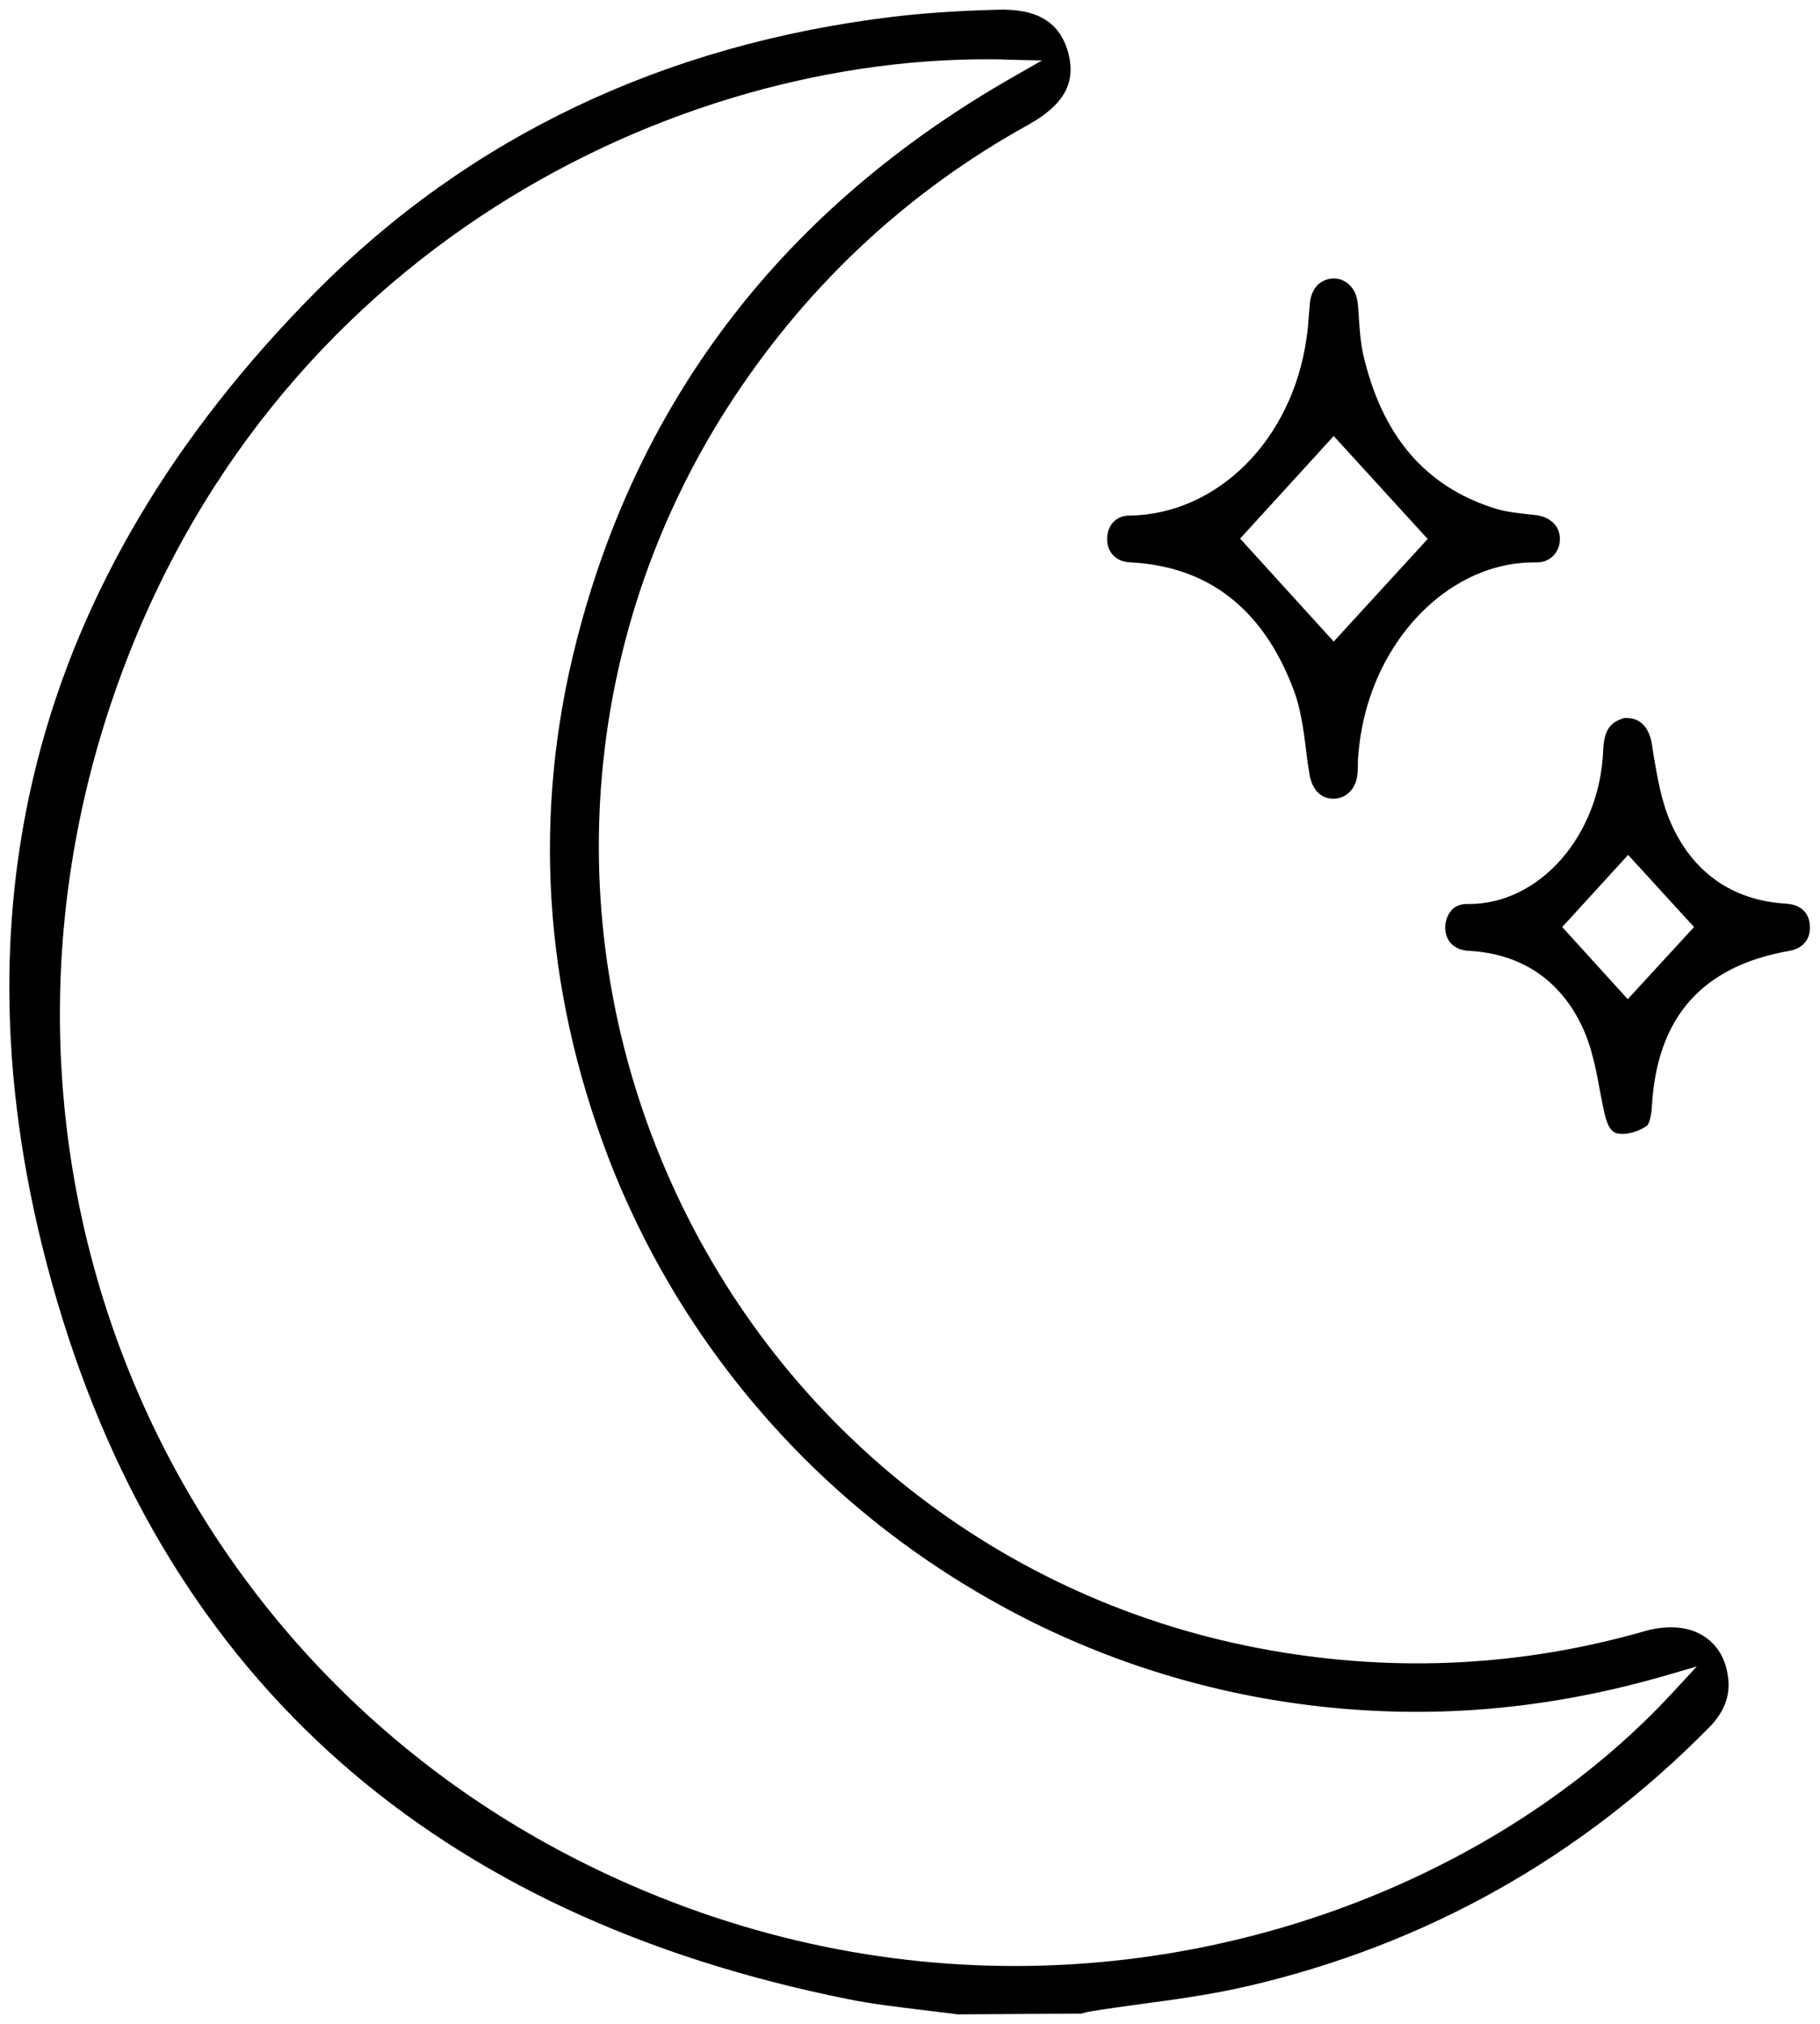 <?xml version="1.0" encoding="utf-8"?>
<!-- Generator: Adobe Illustrator 25.4.1, SVG Export Plug-In . SVG Version: 6.00 Build 0)  -->
<svg version="1.1" id="Layer_1" xmlns="http://www.w3.org/2000/svg" xmlns:xlink="http://www.w3.org/1999/xlink" x="0px" y="0px"
	 viewBox="0 0 46.67 51.9" style="enable-background:new 0 0 46.67 51.9;" xml:space="preserve">
<style type="text/css">
	.st0{fill:#BABABA;}
</style>
<g>
	<path d="M8.1,7.48c-7.3,7.36-9.53,16.07-6.63,25.9c2.88,9.74,9.7,15.76,20.28,17.88c0.63,0.13,1.29,0.2,1.92,0.28
		c0.3,0.04,0.6,0.07,0.89,0.11l3.17-0.02c0.08-0.02,0.17-0.05,0.26-0.06c0.43-0.07,0.87-0.13,1.31-0.19
		c0.9-0.12,1.83-0.25,2.72-0.46c4.55-1.06,8.53-3.3,11.81-6.63c0.39-0.4,0.55-0.82,0.48-1.3c-0.06-0.46-0.27-0.81-0.61-1.03
		c-0.39-0.26-0.93-0.3-1.51-0.14c-3.13,0.9-6.35,1.07-9.59,0.5C25.66,41.11,19.86,36.5,17.07,30c-2.8-6.52-2.14-13.93,1.76-19.82
		c1.94-2.93,4.47-5.28,7.52-6.97c0.92-0.51,1.24-1.07,1.05-1.83c-0.21-0.81-0.8-1.17-1.85-1.13c-1.07,0.03-1.89,0.09-2.65,0.18
		C17.02,1.14,12.04,3.51,8.1,7.48z M25.83,1.53l0.89,0.02l-0.77,0.44c-5.8,3.32-9.56,8.17-11.16,14.42
		c-1.14,4.43-0.86,8.9,0.81,13.27c0.99,2.57,2.44,4.92,4.32,6.98c1.86,2.04,4.08,3.7,6.57,4.94c2.49,1.23,5.15,1.97,7.91,2.21
		c2.79,0.24,5.49-0.04,8.25-0.83l0.86-0.25l-0.61,0.66c-3.79,4.11-10.02,7.02-16.88,7.02c-3.66,0-7.5-0.83-11.25-2.74
		C4.1,42.23-0.96,29.9,2.74,18.36C6.48,6.72,16.93,1.52,25.28,1.52C25.47,1.52,25.65,1.52,25.83,1.53z"/>
	<path d="M33.59,7.77C33.58,7.89,33.57,8,33.56,8.11c-0.01,0.19-0.03,0.39-0.06,0.58c-0.37,2.59-2.28,4.5-4.54,4.53
		c-0.34,0-0.57,0.25-0.57,0.6c0,0.35,0.24,0.59,0.6,0.6c1.98,0.1,3.38,1.18,4.16,3.21c0.21,0.53,0.28,1.11,0.35,1.67
		c0.02,0.19,0.05,0.37,0.08,0.56c0.05,0.3,0.23,0.62,0.61,0.62h0c0.31,0,0.56-0.23,0.61-0.57c0.02-0.1,0.02-0.21,0.02-0.31
		c0-0.07,0-0.15,0.01-0.22c0.2-2.76,2.21-4.96,4.51-4.96c0.03,0,0.06,0,0.08,0c0.19,0,0.31-0.08,0.39-0.15
		C39.93,14.16,40,14,40,13.83v0c0.01-0.32-0.23-0.57-0.6-0.62l-0.26-0.03c-0.27-0.03-0.55-0.06-0.83-0.15
		c-1.78-0.57-2.88-1.87-3.36-3.97c-0.06-0.28-0.08-0.56-0.1-0.84c-0.01-0.16-0.02-0.33-0.04-0.49c-0.05-0.35-0.3-0.59-0.61-0.59
		c-0.01,0-0.01,0-0.02,0C33.85,7.16,33.63,7.39,33.59,7.77z M34.2,11.18l2.41,2.64l-2.41,2.63l-2.4-2.64L34.2,11.18z"/>
	<path d="M45.89,24.38c0.34-0.06,0.54-0.3,0.52-0.63c-0.01-0.35-0.24-0.56-0.62-0.58c-1.36-0.08-2.39-0.8-2.95-2.08
		c-0.24-0.55-0.34-1.16-0.44-1.74l-0.04-0.27c-0.05-0.3-0.21-0.67-0.65-0.67l-0.01,0c-0.03,0-0.06,0-0.08,0.01
		c-0.35,0.11-0.49,0.33-0.51,0.83c-0.09,2.18-1.63,3.93-3.44,3.93c-0.02,0-0.05,0-0.07,0c-0.14,0-0.27,0.05-0.36,0.14
		c-0.11,0.11-0.18,0.28-0.18,0.46c0,0.35,0.23,0.58,0.6,0.6c1.33,0.07,2.33,0.73,2.9,1.92c0.27,0.56,0.38,1.19,0.49,1.79l0.07,0.35
		c0.1,0.49,0.22,0.61,0.4,0.63c0.21,0.03,0.51-0.06,0.72-0.21c0.02-0.02,0.1-0.15,0.12-0.5C42.49,26.08,43.65,24.77,45.89,24.38z
		 M41.74,25.62l-1.68-1.85l1.69-1.85l1.69,1.85L41.74,25.62z"/>
</g>
</svg>
